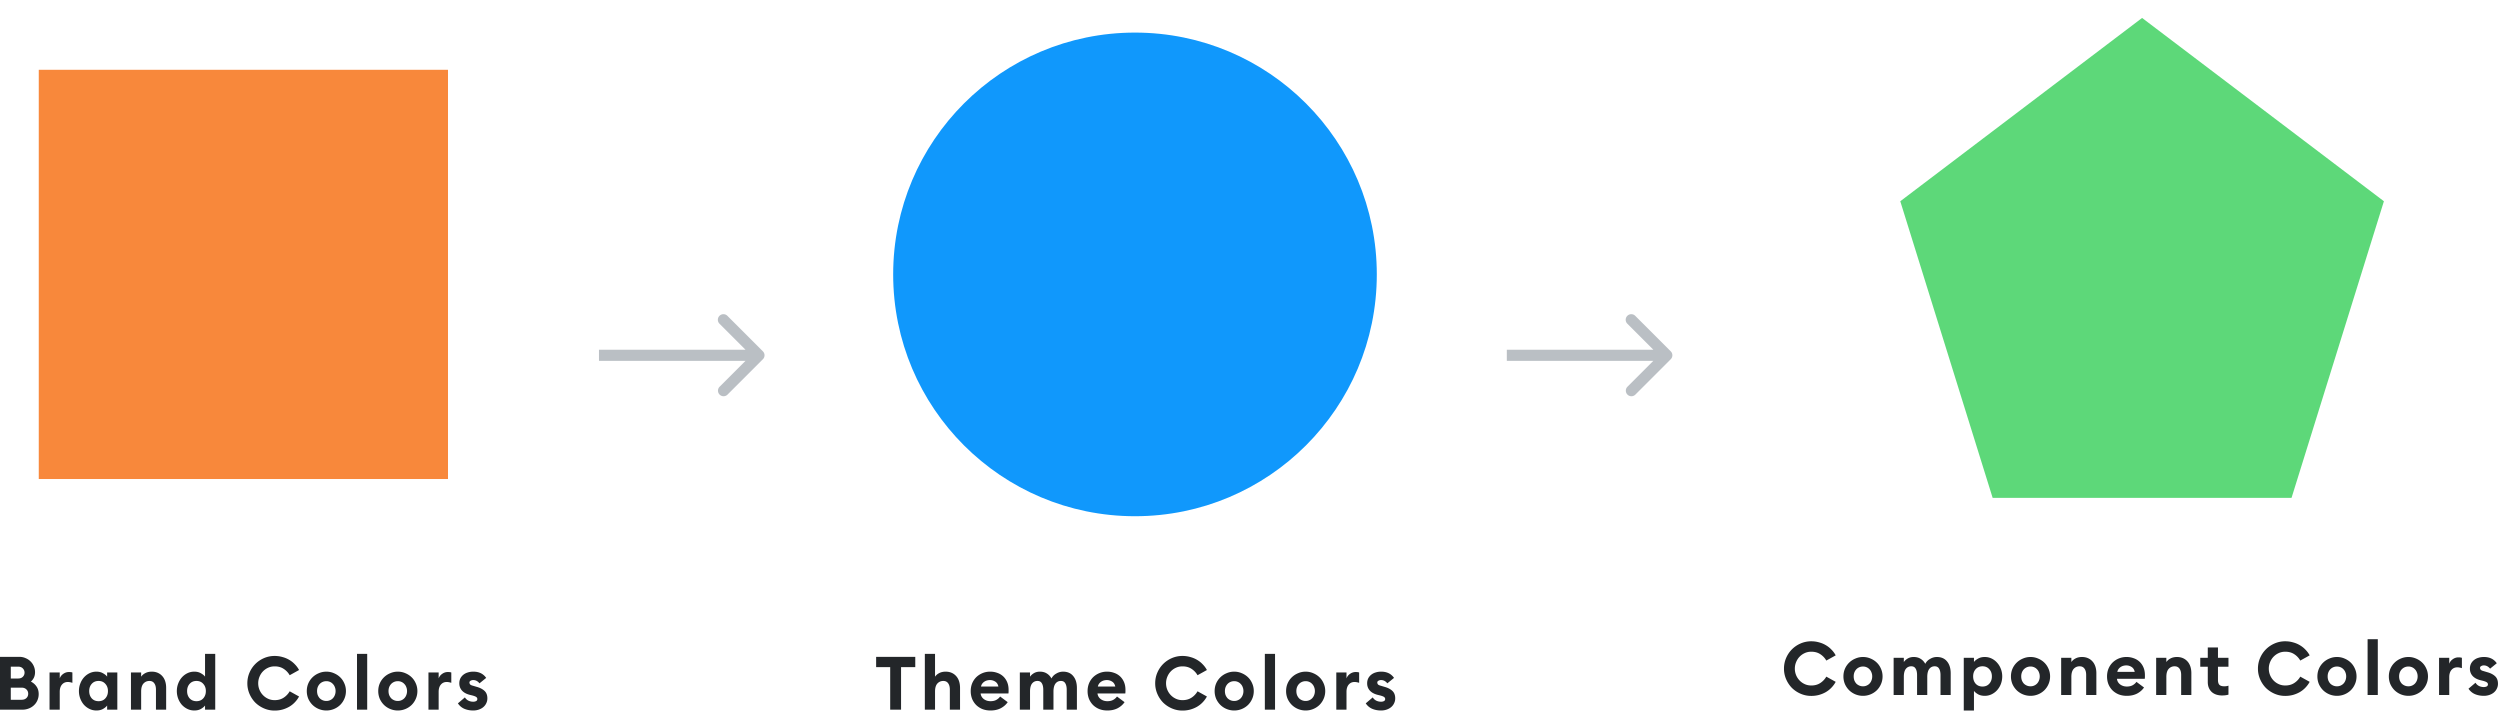<svg xmlns="http://www.w3.org/2000/svg" width="672" height="191" fill="none"><path d="M0 176.56h5.2c.6 0 1.153.113 1.66.34.52.213.967.507 1.34.88.387.373.687.813.9 1.32.213.493.32 1.02.32 1.58 0 .547-.1 1.033-.3 1.46-.2.413-.473.773-.82 1.08a3.839 3.839 0 0 1 1.52 1.32c.387.56.58 1.24.58 2.04 0 .587-.113 1.14-.34 1.66-.213.507-.52.947-.92 1.32a4.17 4.17 0 0 1-1.4.88 4.65 4.65 0 0 1-1.74.32H0v-14.2Zm5.8 11.54c.547 0 .98-.153 1.3-.46.32-.307.48-.693.48-1.16 0-.467-.16-.853-.48-1.16-.32-.32-.753-.48-1.3-.48H2.9v3.26h2.9Zm-.88-5.72c.507 0 .913-.153 1.22-.46.307-.307.46-.68.46-1.12 0-.427-.153-.8-.46-1.12-.307-.32-.713-.48-1.22-.48H2.9v3.18h2.02ZM13.318 180.76h2.74v1.6c.174-.493.487-.9.94-1.22.467-.333.98-.5 1.54-.5.147 0 .293.007.44.02.147.013.307.047.48.1v2.78a5.99 5.99 0 0 0-.62-.16 2.964 2.964 0 0 0-.62-.06c-.653 0-1.18.24-1.58.72-.387.467-.58 1.113-.58 1.94v4.78h-2.74v-10ZM25.917 190.98c-.667 0-1.287-.14-1.86-.42a4.962 4.962 0 0 1-1.5-1.12 5.571 5.571 0 0 1-.98-1.66 5.704 5.704 0 0 1-.36-2.02c0-.707.12-1.373.36-2 .24-.64.567-1.193.98-1.66.427-.48.927-.86 1.5-1.14a4.181 4.181 0 0 1 1.86-.42c.693 0 1.287.147 1.78.44.507.28.873.58 1.1.9v-1.12h2.74v10h-2.74v-1.12c-.227.32-.593.627-1.1.92-.493.28-1.087.42-1.78.42Zm.58-2.5c.76 0 1.367-.253 1.82-.76.467-.52.7-1.173.7-1.96 0-.787-.233-1.433-.7-1.94-.453-.52-1.06-.78-1.82-.78s-1.373.26-1.84.78c-.453.507-.68 1.153-.68 1.94 0 .787.227 1.44.68 1.96.467.507 1.08.76 1.84.76ZM35.2 180.76h2.74v1.14c.268-.4.648-.727 1.14-.98.494-.253 1.068-.38 1.72-.38.6 0 1.14.107 1.62.32.48.213.888.513 1.22.9.334.373.588.827.76 1.36.174.533.26 1.127.26 1.78v5.86h-2.74v-5.4c0-.72-.152-1.287-.46-1.7-.292-.413-.726-.62-1.3-.62-.64 0-1.172.233-1.6.7-.412.467-.62 1.18-.62 2.14v4.88H35.2v-10ZM52.234 190.98c-.667 0-1.287-.14-1.86-.42a4.962 4.962 0 0 1-1.5-1.12 5.571 5.571 0 0 1-.98-1.66 5.704 5.704 0 0 1-.36-2.02c0-.707.12-1.373.36-2 .24-.64.566-1.193.98-1.66.426-.48.926-.86 1.5-1.14a4.181 4.181 0 0 1 1.86-.42c.693 0 1.286.147 1.78.44.506.28.873.58 1.1.9v-6.12h2.74v15h-2.74v-1.12c-.227.32-.594.627-1.1.92-.494.28-1.087.42-1.78.42Zm.58-2.5c.76 0 1.366-.253 1.82-.76.466-.52.7-1.173.7-1.96 0-.787-.234-1.433-.7-1.94-.454-.52-1.06-.78-1.82-.78s-1.374.26-1.84.78c-.454.507-.68 1.153-.68 1.94 0 .787.226 1.44.68 1.96.466.507 1.08.76 1.84.76ZM73.828 191a7.117 7.117 0 0 1-2.86-.58 7.661 7.661 0 0 1-2.34-1.56 7.658 7.658 0 0 1-1.56-2.34 7.123 7.123 0 0 1-.58-2.86c0-1.013.194-1.967.58-2.86a7.401 7.401 0 0 1 1.56-2.32 7.472 7.472 0 0 1 2.34-1.58 7.117 7.117 0 0 1 2.86-.58c.72 0 1.407.093 2.06.28.667.173 1.28.427 1.84.76a6.69 6.69 0 0 1 1.52 1.2c.453.453.834.967 1.14 1.54l-2.52 1.4a4.959 4.959 0 0 0-1.66-1.74c-.666-.427-1.46-.64-2.38-.64-.627 0-1.207.12-1.74.36-.533.24-1 .567-1.4.98-.4.413-.713.9-.94 1.46a4.501 4.501 0 0 0-.34 1.74 4.55 4.55 0 0 0 2.68 4.18c.534.24 1.114.36 1.74.36.92 0 1.713-.213 2.38-.64a4.959 4.959 0 0 0 1.66-1.74l2.52 1.4a6.907 6.907 0 0 1-1.14 1.56 6.69 6.69 0 0 1-1.52 1.2 8.1 8.1 0 0 1-1.84.76c-.653.173-1.34.26-2.06.26ZM87.727 190.98a5.32 5.32 0 0 1-3.72-1.5 5.495 5.495 0 0 1-1.14-1.66 5.302 5.302 0 0 1-.4-2.06c0-.733.133-1.413.4-2.04a5.192 5.192 0 0 1 2.82-2.76c.64-.28 1.32-.42 2.04-.42s1.4.14 2.04.42c.64.267 1.2.633 1.68 1.1.48.467.853 1.02 1.12 1.66.28.627.42 1.307.42 2.04 0 .733-.14 1.42-.42 2.06a5.207 5.207 0 0 1-1.12 1.66 5.32 5.32 0 0 1-3.72 1.5Zm0-2.56c.36 0 .686-.067.98-.2.306-.133.566-.313.78-.54.226-.24.4-.52.52-.84.133-.333.2-.693.2-1.08 0-.387-.067-.74-.2-1.06a2.246 2.246 0 0 0-.52-.84 2.2 2.2 0 0 0-.78-.56c-.294-.133-.62-.2-.98-.2s-.694.067-1 .2c-.307.133-.574.32-.8.56a2.647 2.647 0 0 0-.52.84c-.12.32-.18.673-.18 1.06s.06.747.18 1.08c.133.32.306.6.52.84.226.227.493.407.8.54.306.133.64.2 1 .2ZM95.963 175.76h2.74v15h-2.74v-15ZM106.934 190.98a5.32 5.32 0 0 1-3.72-1.5 5.495 5.495 0 0 1-1.14-1.66 5.297 5.297 0 0 1-.4-2.06c0-.733.133-1.413.4-2.04a5.192 5.192 0 0 1 2.82-2.76c.64-.28 1.32-.42 2.04-.42s1.4.14 2.04.42c.64.267 1.2.633 1.68 1.1.48.467.853 1.02 1.12 1.66.28.627.42 1.307.42 2.04 0 .733-.14 1.42-.42 2.06a5.214 5.214 0 0 1-1.12 1.66 5.32 5.32 0 0 1-3.72 1.5Zm0-2.56c.36 0 .686-.067.98-.2.306-.133.566-.313.78-.54.226-.24.4-.52.52-.84.133-.333.2-.693.2-1.08 0-.387-.067-.74-.2-1.06a2.255 2.255 0 0 0-.52-.84 2.212 2.212 0 0 0-.78-.56c-.294-.133-.62-.2-.98-.2s-.694.067-1 .2c-.307.133-.574.32-.8.56a2.63 2.63 0 0 0-.52.84c-.12.32-.18.673-.18 1.06s.06.747.18 1.08c.133.32.306.6.52.84.226.227.493.407.8.54.306.133.64.2 1 .2ZM115.17 180.76h2.74v1.6c.173-.493.486-.9.94-1.22.466-.333.98-.5 1.54-.5a5 5 0 0 1 .44.02c.146.013.306.047.48.1v2.78a6.036 6.036 0 0 0-.62-.16 2.971 2.971 0 0 0-.62-.06c-.654 0-1.18.24-1.58.72-.387.467-.58 1.113-.58 1.94v4.78h-2.74v-10ZM127.205 190.98c-.88 0-1.68-.153-2.4-.46a3.909 3.909 0 0 1-1.72-1.46l1.88-1.6c.227.373.534.66.92.86.4.2.84.3 1.32.3.28 0 .534-.053.76-.16a.593.593 0 0 0 .34-.56.624.624 0 0 0-.26-.52c-.173-.147-.533-.293-1.08-.44l-.74-.18c-.92-.24-1.62-.64-2.1-1.2-.466-.56-.686-1.227-.66-2a2.95 2.95 0 0 1 .3-1.24c.2-.373.467-.693.8-.96a3.4 3.4 0 0 1 1.18-.6c.454-.147.947-.22 1.48-.22 1.534 0 2.687.56 3.46 1.68l-1.8 1.46c-.466-.587-1.033-.88-1.7-.88-.24 0-.466.06-.68.18-.213.107-.32.273-.32.5 0 .147.054.3.16.46.12.16.394.293.82.4l.94.28c.894.24 1.6.6 2.12 1.08.52.48.78 1.153.78 2.02 0 .48-.1.92-.3 1.32-.186.4-.453.747-.8 1.04-.333.28-.733.5-1.2.66-.466.16-.966.24-1.5.24Z" fill="#232629"/><path d="M10.42 18.76h110v110h-110v-110Z" fill="#F8883B"/><path fill-rule="evenodd" clip-rule="evenodd" d="m195.52 84.893 9.546 9.546a1.5 1.5 0 0 1 0 2.122l-9.546 9.546a1.501 1.501 0 0 1-2.121-2.122L200.384 97h-39.379v-3h39.379l-6.985-6.985a1.5 1.5 0 1 1 2.121-2.122Z" fill="#BABFC4"/><path d="M370.085 73.76c0 35.899-29.101 65-65 65-35.898 0-65-29.101-65-65s29.102-65 65-65c35.899 0 65 29.102 65 65Z" fill="#1098FC"/><path d="M239.285 179.32h-3.78v-2.76h10.52v2.76h-3.82v11.44h-2.92v-11.44ZM248.597 190.76v-15h2.74v6.14c.266-.4.646-.727 1.14-.98.493-.253 1.066-.38 1.72-.38.6 0 1.14.107 1.62.32.48.213.886.513 1.22.9.333.373.586.827.76 1.36.173.533.26 1.127.26 1.78v5.86h-2.74v-5.4c0-.72-.154-1.287-.46-1.7-.294-.413-.727-.62-1.3-.62-.64 0-1.174.233-1.6.7-.414.467-.62 1.18-.62 2.14v4.88h-2.74ZM266.229 190.98c-.746 0-1.446-.12-2.1-.36a5.215 5.215 0 0 1-1.68-1.06c-.466-.453-.84-1-1.12-1.64a5.674 5.674 0 0 1-.4-2.16c0-.733.127-1.42.38-2.06a5.104 5.104 0 0 1 1.1-1.66 5.32 5.32 0 0 1 3.78-1.5c.654 0 1.274.107 1.86.32.6.2 1.127.507 1.58.92.454.413.814.927 1.08 1.54.267.613.4 1.327.4 2.14v.4c0 .147-.013.327-.04.54h-7.48c.04.333.14.633.3.9.16.253.36.467.6.64s.507.307.8.4c.307.093.627.14.96.14.627 0 1.154-.12 1.58-.36.44-.253.774-.553 1-.9l2.04 1.52c-.466.68-1.093 1.227-1.88 1.64-.786.4-1.706.6-2.76.6Zm2.14-6.44c-.12-.6-.4-1.04-.84-1.32-.44-.28-.913-.42-1.42-.42-.253 0-.513.033-.78.1a2.489 2.489 0 0 0-.72.32 2.21 2.21 0 0 0-.58.54c-.16.213-.273.473-.34.78h4.68ZM286.732 185.42c0-.747-.127-1.327-.38-1.74-.24-.427-.633-.64-1.18-.64-.587 0-1.06.22-1.42.66-.36.44-.553 1.12-.58 2.04v5.02h-2.74v-5.34c0-.747-.127-1.327-.38-1.74-.24-.427-.633-.64-1.18-.64-.6 0-1.087.233-1.46.7-.36.467-.54 1.18-.54 2.14v4.88h-2.74v-10h2.74v1.14c.267-.387.62-.707 1.06-.96.453-.267.987-.4 1.6-.4.72 0 1.34.167 1.86.5.52.32.933.767 1.24 1.34.16-.307.353-.573.58-.8.24-.227.5-.413.78-.56a3.488 3.488 0 0 1 1.74-.48c1.2 0 2.12.4 2.76 1.2.653.787.98 1.86.98 3.22v5.8h-2.74v-5.34ZM297.643 190.98c-.746 0-1.446-.12-2.1-.36a5.215 5.215 0 0 1-1.68-1.06c-.466-.453-.84-1-1.12-1.64a5.674 5.674 0 0 1-.4-2.16c0-.733.127-1.42.38-2.06a5.104 5.104 0 0 1 1.1-1.66 5.32 5.32 0 0 1 3.78-1.5c.654 0 1.274.107 1.861.32.6.2 1.126.507 1.579.92.454.413.814.927 1.08 1.54.267.613.4 1.327.4 2.14v.4c0 .147-.013.327-.04.54h-7.48c.04.333.14.633.3.9.16.253.36.467.6.64s.507.307.8.4c.307.093.627.14.96.14.627 0 1.154-.12 1.58-.36.441-.253.774-.553 1-.9l2.041 1.52c-.467.68-1.094 1.227-1.881 1.64-.786.4-1.706.6-2.76.6Zm2.141-6.44c-.12-.6-.401-1.04-.841-1.32-.44-.28-.913-.42-1.42-.42-.253 0-.513.033-.78.1a2.489 2.489 0 0 0-.72.32 2.21 2.21 0 0 0-.58.54c-.16.213-.273.473-.34.78h4.681ZM317.857 191a7.113 7.113 0 0 1-2.86-.58 7.645 7.645 0 0 1-2.34-1.56 7.633 7.633 0 0 1-1.56-2.34 7.116 7.116 0 0 1-.58-2.86c0-1.013.193-1.967.58-2.86a7.377 7.377 0 0 1 1.56-2.32 7.456 7.456 0 0 1 2.34-1.58 7.113 7.113 0 0 1 2.86-.58c.72 0 1.406.093 2.06.28.666.173 1.28.427 1.84.76.573.333 1.08.733 1.52 1.2.453.453.833.967 1.14 1.54l-2.52 1.4a4.962 4.962 0 0 0-1.66-1.74c-.667-.427-1.46-.64-2.38-.64-.627 0-1.207.12-1.74.36-.534.24-1 .567-1.4.98-.4.413-.714.9-.94 1.46a4.494 4.494 0 0 0-.34 1.74c0 .627.113 1.213.34 1.76.226.547.54 1.027.94 1.44.4.413.866.74 1.4.98.533.24 1.113.36 1.74.36.92 0 1.713-.213 2.38-.64a4.962 4.962 0 0 0 1.66-1.74l2.52 1.4a6.931 6.931 0 0 1-1.14 1.56c-.44.467-.947.867-1.52 1.2-.56.32-1.174.573-1.84.76a8.02 8.02 0 0 1-2.06.26ZM331.755 190.98a5.32 5.32 0 0 1-3.72-1.5 5.495 5.495 0 0 1-1.14-1.66 5.315 5.315 0 0 1-.4-2.06c0-.733.134-1.413.4-2.04a5.192 5.192 0 0 1 2.82-2.76c.64-.28 1.32-.42 2.04-.42s1.4.14 2.04.42c.64.267 1.2.633 1.68 1.1.48.467.854 1.02 1.12 1.66.28.627.42 1.307.42 2.04 0 .733-.14 1.42-.42 2.06a5.197 5.197 0 0 1-1.12 1.66 5.32 5.32 0 0 1-3.72 1.5Zm0-2.56c.36 0 .687-.067.98-.2.307-.133.567-.313.78-.54.227-.24.4-.52.52-.84.134-.333.2-.693.2-1.08 0-.387-.066-.74-.2-1.06a2.243 2.243 0 0 0-.52-.84 2.195 2.195 0 0 0-.78-.56c-.293-.133-.62-.2-.98-.2s-.693.067-1 .2c-.306.133-.573.32-.8.56a2.665 2.665 0 0 0-.52.84c-.12.32-.18.673-.18 1.06s.06.747.18 1.08c.134.32.307.6.52.84.227.227.494.407.8.54.307.133.64.2 1 .2ZM339.991 175.76h2.74v15h-2.74v-15ZM350.962 190.98a5.32 5.32 0 0 1-3.72-1.5 5.495 5.495 0 0 1-1.14-1.66 5.315 5.315 0 0 1-.4-2.06c0-.733.134-1.413.4-2.04a5.192 5.192 0 0 1 2.82-2.76c.64-.28 1.32-.42 2.04-.42s1.4.14 2.04.42c.64.267 1.2.633 1.68 1.1.48.467.854 1.02 1.12 1.66.28.627.42 1.307.42 2.04 0 .733-.14 1.42-.42 2.06a5.197 5.197 0 0 1-1.12 1.66 5.32 5.32 0 0 1-3.72 1.5Zm0-2.56c.36 0 .687-.067.98-.2.307-.133.567-.313.78-.54.227-.24.4-.52.52-.84.134-.333.2-.693.2-1.08 0-.387-.066-.74-.2-1.06a2.243 2.243 0 0 0-.52-.84 2.195 2.195 0 0 0-.78-.56c-.293-.133-.62-.2-.98-.2s-.693.067-1 .2c-.306.133-.573.32-.8.56a2.665 2.665 0 0 0-.52.84c-.12.32-.18.673-.18 1.06s.06.747.18 1.08c.134.32.307.6.52.84.227.227.494.407.8.54.307.133.64.2 1 .2ZM359.198 180.76h2.74v1.6c.174-.493.487-.9.94-1.22.467-.333.98-.5 1.54-.5.147 0 .294.007.44.02.147.013.307.047.48.1v2.78a5.97 5.97 0 0 0-.62-.16 2.958 2.958 0 0 0-.62-.06c-.653 0-1.18.24-1.58.72-.386.467-.58 1.113-.58 1.94v4.78h-2.74v-10ZM371.234 190.98c-.88 0-1.68-.153-2.4-.46a3.909 3.909 0 0 1-1.72-1.46l1.88-1.6c.227.373.533.66.92.86.4.2.84.3 1.32.3.28 0 .533-.053.76-.16a.593.593 0 0 0 .34-.56.627.627 0 0 0-.26-.52c-.173-.147-.533-.293-1.08-.44l-.74-.18c-.92-.24-1.62-.64-2.1-1.2-.467-.56-.687-1.227-.66-2a2.92 2.92 0 0 1 .3-1.24c.2-.373.467-.693.8-.96a3.39 3.39 0 0 1 1.18-.6c.453-.147.947-.22 1.48-.22 1.533 0 2.687.56 3.46 1.68l-1.8 1.46c-.467-.587-1.033-.88-1.7-.88-.24 0-.467.06-.68.18-.213.107-.32.273-.32.5 0 .147.053.3.16.46.12.16.393.293.82.4l.94.28c.893.24 1.6.6 2.12 1.08.52.48.78 1.153.78 2.02 0 .48-.1.92-.3 1.32-.187.4-.453.747-.8 1.04-.333.28-.733.5-1.2.66-.467.16-.967.24-1.5.24Z" fill="#232629"/><path fill-rule="evenodd" clip-rule="evenodd" d="m439.549 84.893 9.546 9.546a1.5 1.5 0 0 1 0 2.122l-9.546 9.546a1.501 1.501 0 0 1-2.121-2.122L444.413 97h-39.379v-3h39.379l-6.985-6.985a1.5 1.5 0 1 1 2.121-2.122Z" fill="#BABFC4"/><path d="M486.874 187.06a7.12 7.12 0 0 1-2.86-.58 7.669 7.669 0 0 1-2.34-1.56 7.669 7.669 0 0 1-1.56-2.34 7.133 7.133 0 0 1-.58-2.86c0-1.013.194-1.967.58-2.86a7.411 7.411 0 0 1 1.56-2.32 7.479 7.479 0 0 1 2.34-1.58 7.12 7.12 0 0 1 2.86-.58c.72 0 1.407.093 2.06.28.667.173 1.28.427 1.84.76.574.333 1.08.733 1.52 1.2.454.453.834.967 1.14 1.54l-2.52 1.4a4.953 4.953 0 0 0-1.66-1.74c-.666-.427-1.46-.64-2.38-.64-.626 0-1.206.12-1.74.36-.533.24-1 .567-1.4.98-.4.413-.713.9-.94 1.46a4.512 4.512 0 0 0-.34 1.74 4.561 4.561 0 0 0 1.28 3.2c.4.413.867.74 1.4.98.534.24 1.114.36 1.74.36.92 0 1.714-.213 2.38-.64a4.953 4.953 0 0 0 1.66-1.74l2.52 1.4a6.87 6.87 0 0 1-1.14 1.56c-.44.467-.946.867-1.52 1.2-.56.32-1.173.573-1.84.76-.653.173-1.34.26-2.06.26ZM500.773 187.04a5.32 5.32 0 0 1-3.72-1.5 5.495 5.495 0 0 1-1.14-1.66 5.297 5.297 0 0 1-.4-2.06c0-.733.133-1.413.4-2.04a5.192 5.192 0 0 1 2.82-2.76c.64-.28 1.32-.42 2.04-.42s1.4.14 2.04.42c.64.267 1.2.633 1.68 1.1.48.467.853 1.02 1.12 1.66.28.627.42 1.307.42 2.04 0 .733-.14 1.42-.42 2.06a5.214 5.214 0 0 1-1.12 1.66 5.32 5.32 0 0 1-3.72 1.5Zm0-2.56c.36 0 .686-.067.98-.2.306-.133.566-.313.78-.54.226-.24.4-.52.52-.84.133-.333.2-.693.2-1.08 0-.387-.067-.74-.2-1.06a2.255 2.255 0 0 0-.52-.84 2.212 2.212 0 0 0-.78-.56c-.294-.133-.62-.2-.98-.2s-.694.067-1 .2c-.307.133-.574.32-.8.56a2.63 2.63 0 0 0-.52.84c-.12.32-.18.673-.18 1.06s.06.747.18 1.08c.133.32.306.6.52.84.226.227.493.407.8.54.306.133.64.2 1 .2ZM521.609 181.48c0-.747-.127-1.327-.38-1.74-.24-.427-.634-.64-1.18-.64-.587 0-1.06.22-1.42.66-.36.44-.554 1.12-.58 2.04v5.02h-2.74v-5.34c0-.747-.127-1.327-.38-1.74-.24-.427-.634-.64-1.18-.64-.6 0-1.087.233-1.46.7-.36.467-.54 1.18-.54 2.14v4.88h-2.74v-10h2.74v1.14c.266-.387.62-.707 1.06-.96.453-.267.986-.4 1.6-.4.72 0 1.34.167 1.86.5.52.32.933.767 1.24 1.34.16-.307.353-.573.58-.8.24-.227.5-.413.78-.56a3.482 3.482 0 0 1 1.74-.48c1.2 0 2.12.4 2.76 1.2.653.787.98 1.86.98 3.22v5.8h-2.74v-5.34ZM527.86 191v-14.18h2.74v1.12c.227-.32.594-.62 1.1-.9.507-.293 1.107-.44 1.8-.44.667 0 1.287.14 1.86.42a4.58 4.58 0 0 1 1.48 1.14c.427.467.76 1.02 1 1.66.24.627.36 1.293.36 2 0 .707-.12 1.38-.36 2.02a5.347 5.347 0 0 1-1 1.66c-.413.467-.906.84-1.48 1.12a4.18 4.18 0 0 1-1.86.42c-.693 0-1.293-.14-1.8-.42-.506-.293-.873-.6-1.1-.92v5.3h-2.74Zm5.04-6.46c.76 0 1.367-.253 1.82-.76.467-.52.7-1.173.7-1.96 0-.787-.233-1.433-.7-1.94-.453-.52-1.06-.78-1.82-.78s-1.373.26-1.84.78c-.453.507-.68 1.153-.68 1.94 0 .787.227 1.44.68 1.96.467.507 1.08.76 1.84.76ZM545.804 187.04a5.32 5.32 0 0 1-3.72-1.5 5.495 5.495 0 0 1-1.14-1.66 5.297 5.297 0 0 1-.4-2.06c0-.733.133-1.413.4-2.04a5.192 5.192 0 0 1 2.82-2.76c.64-.28 1.32-.42 2.04-.42s1.4.14 2.04.42c.64.267 1.2.633 1.68 1.1.48.467.853 1.02 1.12 1.66.28.627.42 1.307.42 2.04 0 .733-.14 1.42-.42 2.06a5.214 5.214 0 0 1-1.12 1.66 5.32 5.32 0 0 1-3.72 1.5Zm0-2.56c.36 0 .687-.067.98-.2.307-.133.567-.313.78-.54.227-.24.4-.52.52-.84.133-.333.2-.693.2-1.08 0-.387-.067-.74-.2-1.06a2.243 2.243 0 0 0-.52-.84 2.195 2.195 0 0 0-.78-.56c-.293-.133-.62-.2-.98-.2s-.693.067-1 .2c-.307.133-.573.32-.8.56a2.647 2.647 0 0 0-.52.84c-.12.32-.18.673-.18 1.06s.06.747.18 1.08c.133.32.307.6.52.84.227.227.493.407.8.54.307.133.64.2 1 .2ZM554.04 176.82h2.74v1.14c.267-.4.647-.727 1.14-.98.493-.253 1.067-.38 1.72-.38.6 0 1.14.107 1.62.32.48.213.887.513 1.22.9.333.373.587.827.76 1.36.173.533.26 1.127.26 1.78v5.86h-2.74v-5.4c0-.72-.153-1.287-.46-1.7-.293-.413-.727-.62-1.3-.62-.64 0-1.173.233-1.6.7-.413.467-.62 1.18-.62 2.14v4.88h-2.74v-10ZM571.673 187.04a6.04 6.04 0 0 1-2.1-.36 5.215 5.215 0 0 1-1.68-1.06c-.467-.453-.84-1-1.12-1.64-.267-.653-.4-1.373-.4-2.16 0-.733.126-1.42.38-2.06a5.072 5.072 0 0 1 1.1-1.66 5.32 5.32 0 0 1 3.78-1.5 5.41 5.41 0 0 1 1.86.32c.6.2 1.126.507 1.58.92.453.413.813.927 1.08 1.54.266.613.4 1.327.4 2.14v.4c0 .147-.014.327-.04.54h-7.48c.04.333.14.633.3.9.16.253.36.467.6.64s.506.307.8.4c.306.093.626.14.96.14.626 0 1.153-.12 1.58-.36.44-.253.773-.553 1-.9l2.04 1.52c-.467.68-1.094 1.227-1.88 1.64-.787.4-1.707.6-2.76.6Zm2.14-6.44c-.12-.6-.4-1.04-.84-1.32-.44-.28-.914-.42-1.42-.42-.254 0-.514.033-.78.1a2.465 2.465 0 0 0-.72.32 2.18 2.18 0 0 0-.58.54 1.97 1.97 0 0 0-.34.78h4.68ZM579.575 176.82h2.74v1.14c.267-.4.647-.727 1.14-.98.493-.253 1.067-.38 1.72-.38.6 0 1.14.107 1.62.32.48.213.887.513 1.22.9.333.373.587.827.76 1.36.173.533.26 1.127.26 1.78v5.86h-2.74v-5.4c0-.72-.153-1.287-.46-1.7-.293-.413-.727-.62-1.3-.62-.64 0-1.173.233-1.6.7-.413.467-.62 1.18-.62 2.14v4.88h-2.74v-10ZM597.271 186.94a4.96 4.96 0 0 1-1.5-.22 3.507 3.507 0 0 1-1.2-.66 3.25 3.25 0 0 1-.82-1.14c-.2-.453-.3-.987-.3-1.6v-4.1h-2.02v-2.4h2.02v-2.78h2.74v2.78h2.82v2.4h-2.82v3.56c0 .613.133 1.053.4 1.32.266.253.7.38 1.3.38.426 0 .8-.06 1.12-.18v2.42c-.227.067-.48.12-.76.16-.267.04-.594.06-.98.06ZM614.277 187.06a7.113 7.113 0 0 1-2.86-.58 7.645 7.645 0 0 1-2.34-1.56 7.633 7.633 0 0 1-1.56-2.34 7.116 7.116 0 0 1-.58-2.86c0-1.013.193-1.967.58-2.86a7.377 7.377 0 0 1 1.56-2.32 7.456 7.456 0 0 1 2.34-1.58 7.113 7.113 0 0 1 2.86-.58c.72 0 1.406.093 2.06.28.666.173 1.28.427 1.84.76.573.333 1.08.733 1.52 1.2.453.453.833.967 1.14 1.54l-2.52 1.4a4.962 4.962 0 0 0-1.66-1.74c-.667-.427-1.46-.64-2.38-.64-.627 0-1.207.12-1.74.36-.534.24-1 .567-1.4.98-.4.413-.714.9-.94 1.46a4.494 4.494 0 0 0-.34 1.74c0 .627.113 1.213.34 1.76.226.547.54 1.027.94 1.44.4.413.866.74 1.4.98.533.24 1.113.36 1.74.36.92 0 1.713-.213 2.38-.64a4.962 4.962 0 0 0 1.66-1.74l2.52 1.4a6.931 6.931 0 0 1-1.14 1.56c-.44.467-.947.867-1.52 1.2-.56.32-1.174.573-1.84.76a8.02 8.02 0 0 1-2.06.26ZM628.175 187.04a5.32 5.32 0 0 1-3.72-1.5 5.495 5.495 0 0 1-1.14-1.66 5.297 5.297 0 0 1-.4-2.06c0-.733.133-1.413.4-2.04a5.192 5.192 0 0 1 2.82-2.76c.64-.28 1.32-.42 2.04-.42s1.4.14 2.04.42c.64.267 1.2.633 1.68 1.1.48.467.853 1.02 1.12 1.66.28.627.42 1.307.42 2.04 0 .733-.14 1.42-.42 2.06a5.214 5.214 0 0 1-1.12 1.66 5.32 5.32 0 0 1-3.72 1.5Zm0-2.56c.36 0 .687-.067.98-.2.307-.133.567-.313.78-.54.227-.24.4-.52.52-.84.133-.333.2-.693.2-1.08 0-.387-.067-.74-.2-1.06a2.243 2.243 0 0 0-.52-.84 2.195 2.195 0 0 0-.78-.56c-.293-.133-.62-.2-.98-.2s-.693.067-1 .2c-.307.133-.573.32-.8.56a2.647 2.647 0 0 0-.52.84c-.12.32-.18.673-.18 1.06s.06.747.18 1.08c.133.32.307.6.52.84.227.227.493.407.8.54.307.133.64.2 1 .2ZM636.411 171.82h2.74v15h-2.74v-15ZM647.382 187.04a5.32 5.32 0 0 1-3.72-1.5 5.495 5.495 0 0 1-1.14-1.66 5.297 5.297 0 0 1-.4-2.06c0-.733.133-1.413.4-2.04a5.192 5.192 0 0 1 2.82-2.76c.64-.28 1.32-.42 2.04-.42s1.4.14 2.04.42c.64.267 1.2.633 1.68 1.1.48.467.853 1.02 1.12 1.66.28.627.42 1.307.42 2.04 0 .733-.14 1.42-.42 2.06a5.214 5.214 0 0 1-1.12 1.66 5.32 5.32 0 0 1-3.72 1.5Zm0-2.56c.36 0 .687-.067.98-.2.307-.133.567-.313.78-.54.227-.24.4-.52.52-.84.133-.333.2-.693.2-1.08 0-.387-.067-.74-.2-1.06a2.243 2.243 0 0 0-.52-.84 2.195 2.195 0 0 0-.78-.56c-.293-.133-.62-.2-.98-.2s-.693.067-1 .2c-.307.133-.573.32-.8.56a2.647 2.647 0 0 0-.52.84c-.12.32-.18.673-.18 1.06s.06.747.18 1.08c.133.32.307.6.52.84.227.227.493.407.8.54.307.133.64.2 1 .2ZM655.618 176.82h2.74v1.6c.173-.493.487-.9.94-1.22.467-.333.98-.5 1.54-.5.147 0 .293.007.44.02.147.013.307.047.48.1v2.78a5.97 5.97 0 0 0-.62-.16 2.964 2.964 0 0 0-.62-.06c-.653 0-1.18.24-1.58.72-.387.467-.58 1.113-.58 1.94v4.78h-2.74v-10ZM667.654 187.04c-.88 0-1.68-.153-2.4-.46a3.909 3.909 0 0 1-1.72-1.46l1.88-1.6c.227.373.533.66.92.86.4.2.84.3 1.32.3.28 0 .533-.053.76-.16a.593.593 0 0 0 .34-.56.627.627 0 0 0-.26-.52c-.173-.147-.533-.293-1.08-.44l-.74-.18c-.92-.24-1.62-.64-2.1-1.2-.467-.56-.687-1.227-.66-2a2.92 2.92 0 0 1 .3-1.24c.2-.373.467-.693.8-.96a3.39 3.39 0 0 1 1.18-.6c.453-.147.947-.22 1.48-.22 1.533 0 2.687.56 3.46 1.68l-1.8 1.46c-.467-.587-1.033-.88-1.7-.88-.24 0-.467.06-.68.18-.213.107-.32.273-.32.5 0 .147.053.3.16.46.12.16.393.293.82.4l.94.28c.893.24 1.6.6 2.12 1.08.52.48.78 1.153.78 2.02 0 .48-.1.92-.3 1.32-.187.4-.453.747-.8 1.04-.333.28-.733.5-1.2.66-.467.16-.967.24-1.5.24Z" fill="#232629"/><path d="m575.794 4.82 65 49.274-24.828 79.726h-80.344l-24.828-79.726 65-49.274Z" fill="#5DD879"/></svg>